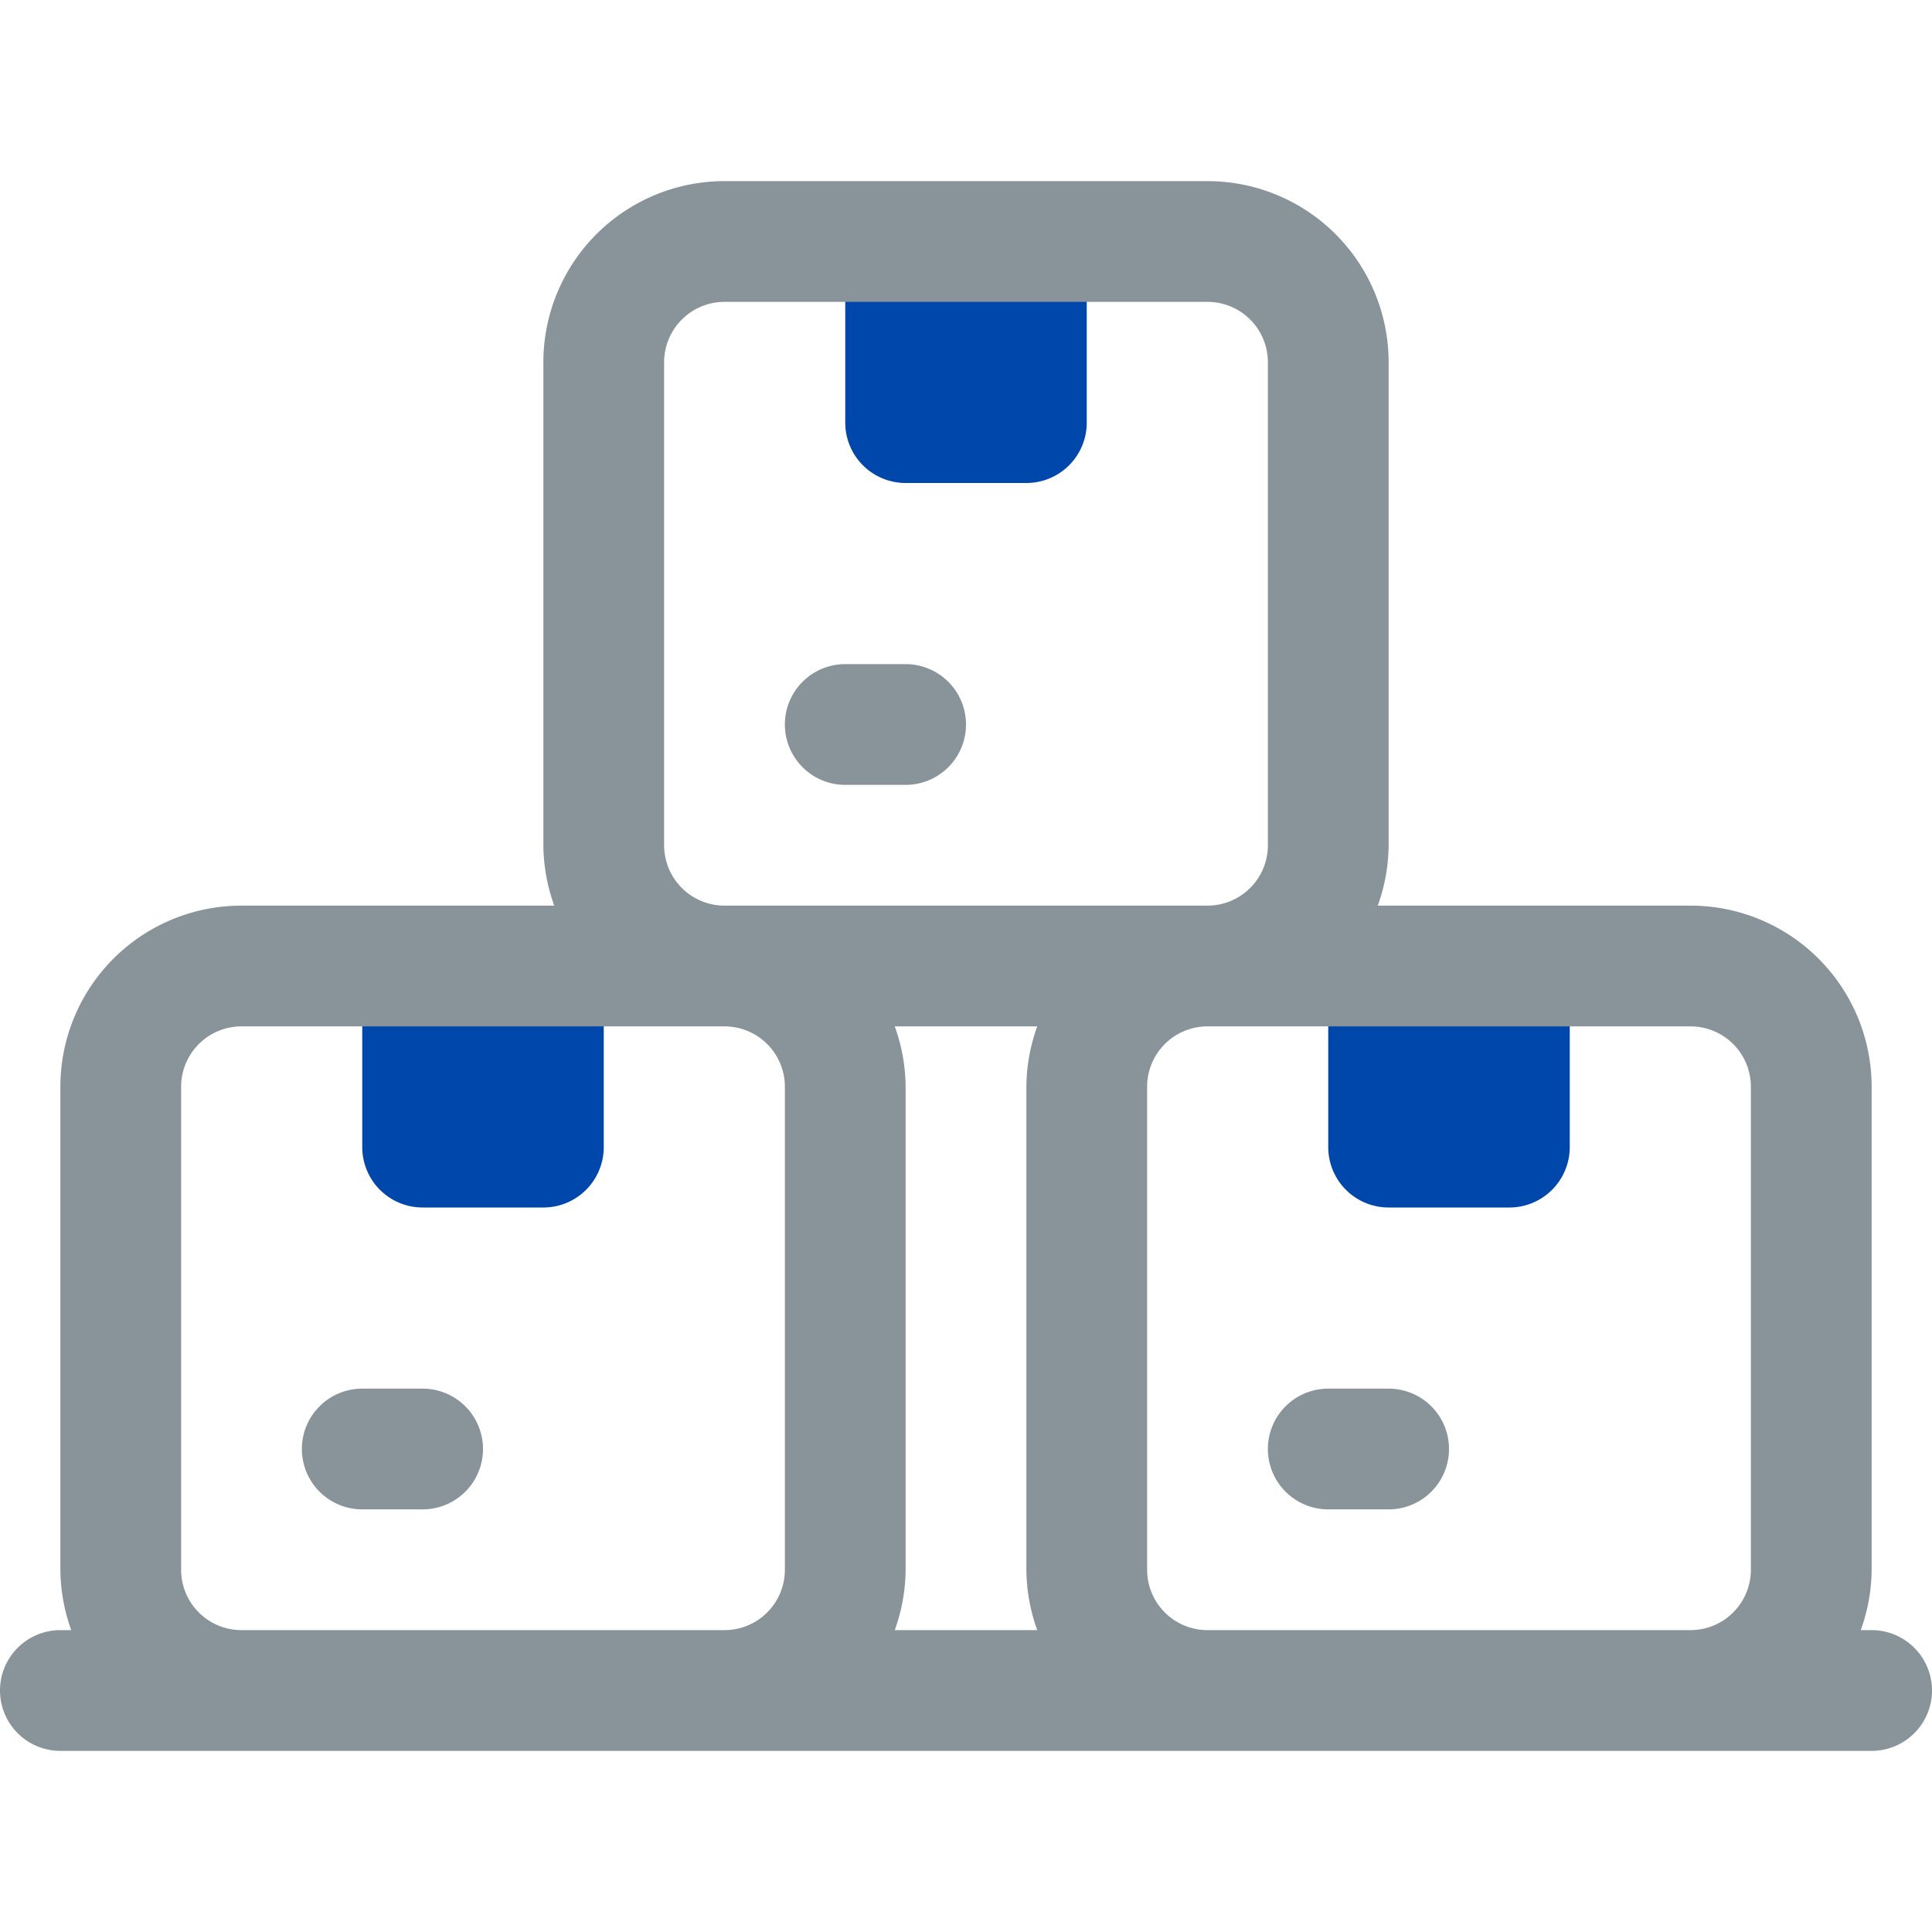 <svg xmlns="http://www.w3.org/2000/svg" width="800px" height="800px" viewBox="0 0 32 32" fill="#000000"><g id="SVGRepo_bgCarrier" stroke-width="0"></g><g id="SVGRepo_tracerCarrier" stroke-linecap="round" stroke-linejoin="round"></g><g id="SVGRepo_iconCarrier"><defs><style>.cls-1{fill:#0047ab;}.cls-2{fill:#89949a;}</style></defs><g data-name="28. Pile Box" id="_28._Pile_Box"><path class="cls-1" d="M6,16h4a0,0,0,0,1,0,0v3a1,1,0,0,1-1,1H7a1,1,0,0,1-1-1V16A0,0,0,0,1,6,16Z"></path><path class="cls-1" d="M22,16h4a0,0,0,0,1,0,0v3a1,1,0,0,1-1,1H23a1,1,0,0,1-1-1V16A0,0,0,0,1,22,16Z"></path><path class="cls-1" d="M14,4h4a0,0,0,0,1,0,0V7a1,1,0,0,1-1,1H15a1,1,0,0,1-1-1V4A0,0,0,0,1,14,4Z"></path><path class="cls-2" d="M31,27h-.18A3,3,0,0,0,31,26V18a3,3,0,0,0-3-3H22.82A3,3,0,0,0,23,14V6a3,3,0,0,0-3-3H12A3,3,0,0,0,9,6v8a3,3,0,0,0,.18,1H4a3,3,0,0,0-3,3v8a3,3,0,0,0,.18,1H1a1,1,0,0,0,0,2H31a1,1,0,0,0,0-2ZM11,14V6a1,1,0,0,1,1-1h8a1,1,0,0,1,1,1v8a1,1,0,0,1-1,1H12A1,1,0,0,1,11,14Zm6.18,13H14.82A3,3,0,0,0,15,26V18a3,3,0,0,0-.18-1h2.36A3,3,0,0,0,17,18v8A3,3,0,0,0,17.18,27ZM4,27a1,1,0,0,1-1-1V18a1,1,0,0,1,1-1h8a1,1,0,0,1,1,1v8a1,1,0,0,1-1,1Zm16,0a1,1,0,0,1-1-1V18a1,1,0,0,1,1-1h8a1,1,0,0,1,1,1v8a1,1,0,0,1-1,1Z"></path><path class="cls-2" d="M7,25H6a1,1,0,0,1,0-2H7a1,1,0,0,1,0,2Z"></path><path class="cls-2" d="M23,25H22a1,1,0,0,1,0-2h1a1,1,0,0,1,0,2Z"></path><path class="cls-2" d="M15,13H14a1,1,0,0,1,0-2h1a1,1,0,0,1,0,2Z"></path></g></g></svg>